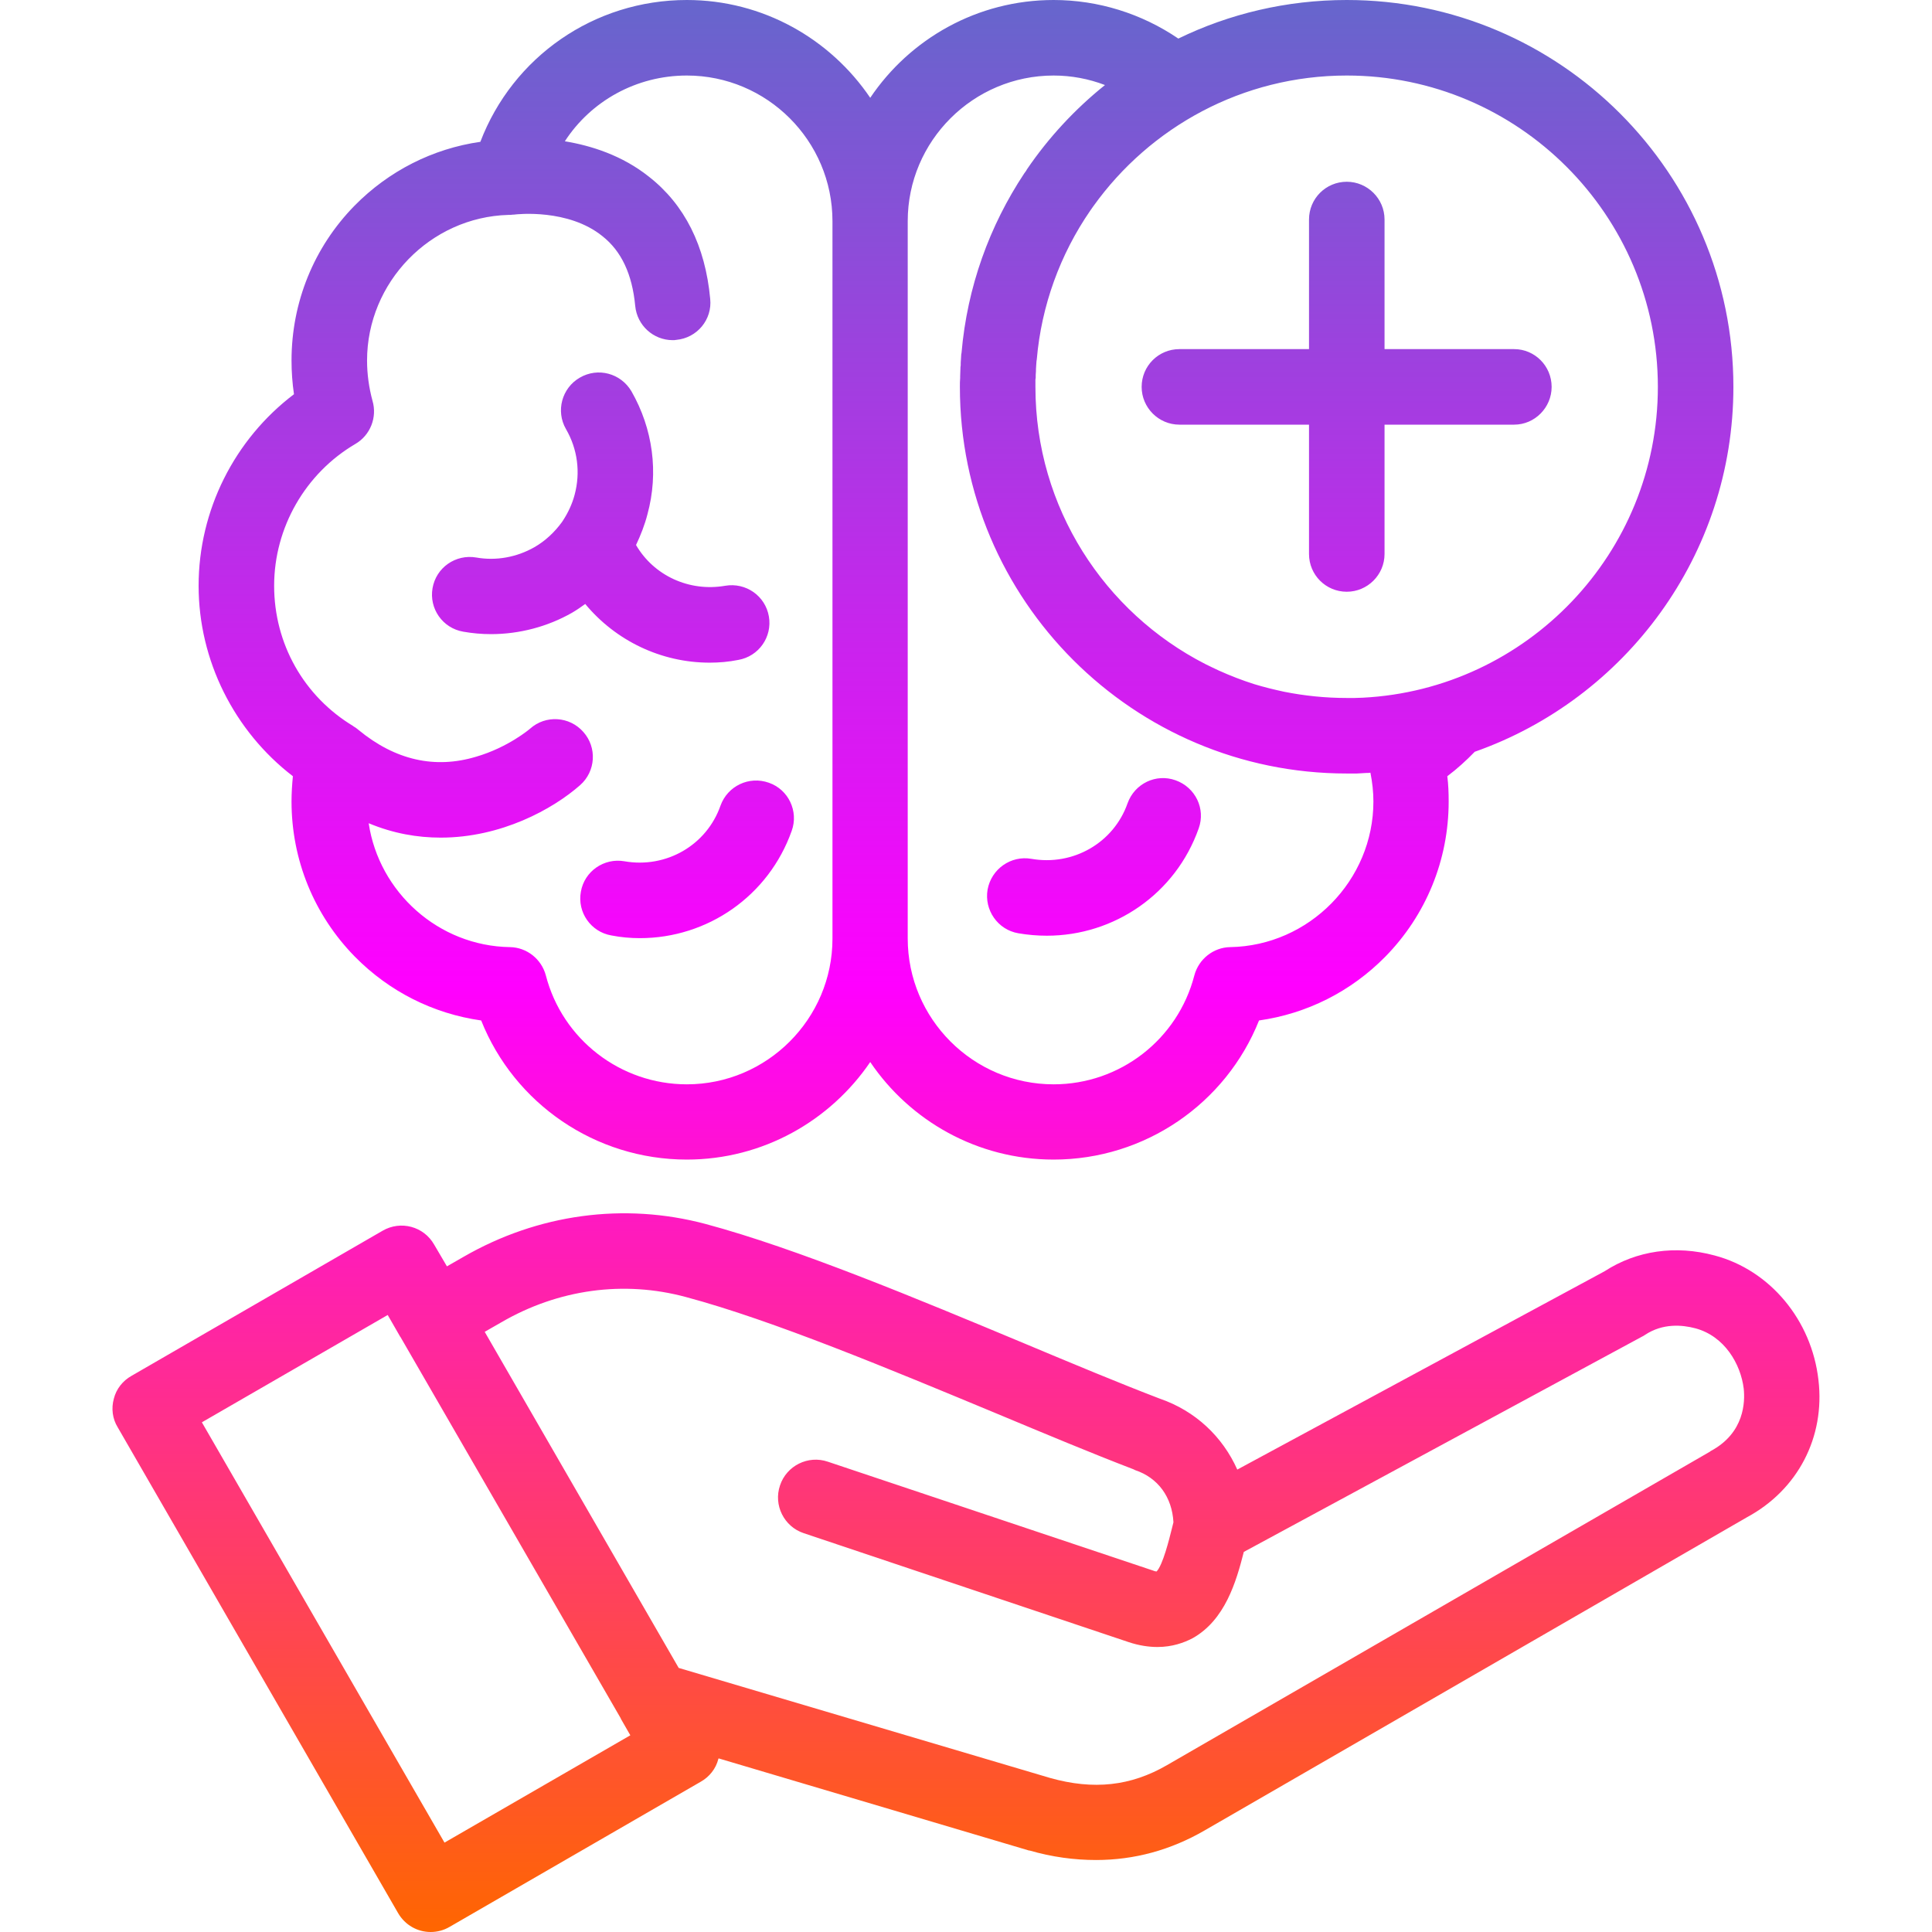 <svg clip-rule="evenodd" fill-rule="evenodd" height="512" image-rendering="optimizeQuality" shape-rendering="geometricPrecision" text-rendering="geometricPrecision" viewBox="0 0 7111 7111" width="512" xmlns="http://www.w3.org/2000/svg" xmlns:xlink="http://www.w3.org/1999/xlink"><linearGradient id="id0" gradientUnits="userSpaceOnUse" x1="3555.56" x2="3555.56" y1=".287" y2="7110.82"><stop offset="0" stop-color="#66c"/><stop offset=".51" stop-color="#f0f"/><stop offset="1" stop-color="#f60"/></linearGradient><g id="Layer_x0020_1"><path d="m5573 1563h-477v476c0 77-63 139-139 139-77 0-139-62-139-139v-476h-477c-77 0-139-63-139-139 0-77 62-139 139-139h477v-477c0-77 62-139 139-139 76 0 139 62 139 139v477h477c76 0 138 62 138 139 0 76-62 139-138 139zm-1695 2705c-281 0-529-143-675-359-147 216-395 359-675 359-337 0-635-206-757-512-176-25-338-106-465-235-150-153-233-356-233-571 0-31 2-62 5-93-216-166-347-426-347-701 0-278 132-539 351-705-6-41-9-82-9-124 0-214 82-417 232-570 126-128 288-210 463-235 119-312 418-522 760-522 280 0 528 143 675 360 146-217 394-360 675-360 164 0 324 50 459 142 187-91 398-142 620-142 785 0 1423 639 1423 1424 0 619-398 1148-952 1343-31 32-65 63-101 90 4 31 5 62 5 93 0 215-83 418-233 571-127 129-289 210-465 235-122 306-420 512-756 512zm147-3510-5 7c-2 3-5 7-7 10-111 161-180 350-197 548l-1 6c0 5-1 9-1 14s-1 10-1 16v7c-1 9-1 17-1 25l-1 6v27c0 444 254 830 625 1020 16 8 33 16 50 24 42 19 86 36 130 50 36 11 73 20 110 28 75 15 152 23 231 23h29c10 0 20-1 30-1 604-31 1086-532 1086-1144 0-632-514-1146-1145-1146-384 0-724 190-932 480zm-684 2696c0 296 241 537 537 537 244 0 457-165 518-401 16-60 70-103 132-104 290-5 527-245 527-536 0-35-4-71-11-106-5 1-9 1-14 1h-1c-11 1-23 1-35 2h-1c-12 0-24 0-36 0-785 0-1424-638-1424-1423v-1c0-11 0-21 1-32v-6c0-10 1-19 1-29 0-3 0-7 1-11 0-8 0-16 1-24 0-6 1-11 1-17l1-5c21-243 103-468 231-661 1-1 2-3 3-4 3-4 5-7 7-11 79-116 176-221 287-310-60-23-124-35-189-35-296 0-537 241-537 536zm-277-2640c0-296-241-536-536-536-186 0-353 94-449 242 97 16 211 52 309 130 132 103 208 255 226 450 8 76-48 144-125 151-4 1-9 1-13 1-71 0-131-54-138-126-11-117-51-202-121-257-125-101-313-81-326-79-1 0-2 0-3 0-6 1-11 1-17 1-287 8-520 248-520 536 0 50 7 100 20 148 18 61-8 127-63 159-184 108-299 308-299 522 0 213 109 407 292 517v1h1c1 1 2 1 3 2l2 1c5 3 9 7 13 10 135 111 281 144 433 98 117-34 197-102 198-103 57-51 145-46 196 12 51 57 46 145-12 196-100 88-290 193-513 193-85 0-174-15-265-53 38 254 257 452 520 456 62 1 116 44 132 104 61 236 275 401 519 401 295 0 536-241 536-536v-1zm-1257 1520c-34 0-68-3-102-9-76-13-126-85-113-160 13-76 85-126 161-113 73 13 149-1 214-38 40-23 74-55 101-92 1-2 3-4 4-6 19-29 34-61 43-95 22-82 11-168-32-242-38-66-15-151 51-189 67-39 151-16 190 50 79 138 101 299 59 453-10 39-25 77-42 113 65 112 195 173 328 150 76-13 148 37 161 113 13 75-37 147-113 160-35 7-70 10-105 10-179 0-346-81-458-216-15 11-31 22-48 32-91 52-195 79-299 79zm2046 1110c-35 0-70-3-105-9-76-13-126-86-113-161 14-76 86-126 161-113 154 27 303-59 354-204 26-73 105-111 177-85 73 26 111 105 85 177-85 241-311 395-559 395zm-1498 9c-34 0-69-3-105-10-75-13-126-85-112-161 13-75 85-125 160-112 154 27 303-59 354-205 26-72 105-110 178-84 72 25 110 105 84 177-85 240-310 395-559 395zm1679 3393c-80 0-162-11-245-35-1 0-1 0-2 0l-1142-339-1 2c-9 36-33 66-65 84l-924 534c-22 13-46 19-70 19-48 0-94-25-120-70l-1032-1788c-19-31-24-69-14-105 9-36 33-66 65-84l924-534c67-39 152-16 190 51l47 80 61-35c274-158 591-201 891-121 336 90 781 276 1174 440 179 75 349 146 498 203 131 45 231 140 285 261l1352-730c117-76 261-97 405-58 204 54 357 238 382 458 25 211-76 405-264 506l-1995 1152c-126 73-260 109-400 109zm-1536-707 1367 405c160 45 297 30 430-47l1997-1153c2-1 3-2 4-3 126-67 127-183 122-230-11-90-70-193-178-222-49-13-120-19-185 24-4 3-8 5-12 7l-1465 792c-28 110-69 251-189 318-31 16-74 32-129 32-31 0-67-5-106-18l-1196-401c-72-24-112-103-87-176 24-72 103-112 176-87l1195 400c7 3 12 4 15 4 23-24 46-117 56-157 2-9 4-17 6-24-5-93-57-164-141-192-2-1-4-2-6-3-154-59-326-131-508-207-385-160-821-342-1139-427-229-62-470-29-680 93l-61 35zm-1024-1218-1-1-46-80-684 395 893 1547 684-395-35-61v-1z" fill="url(#id0)"/></g></svg>